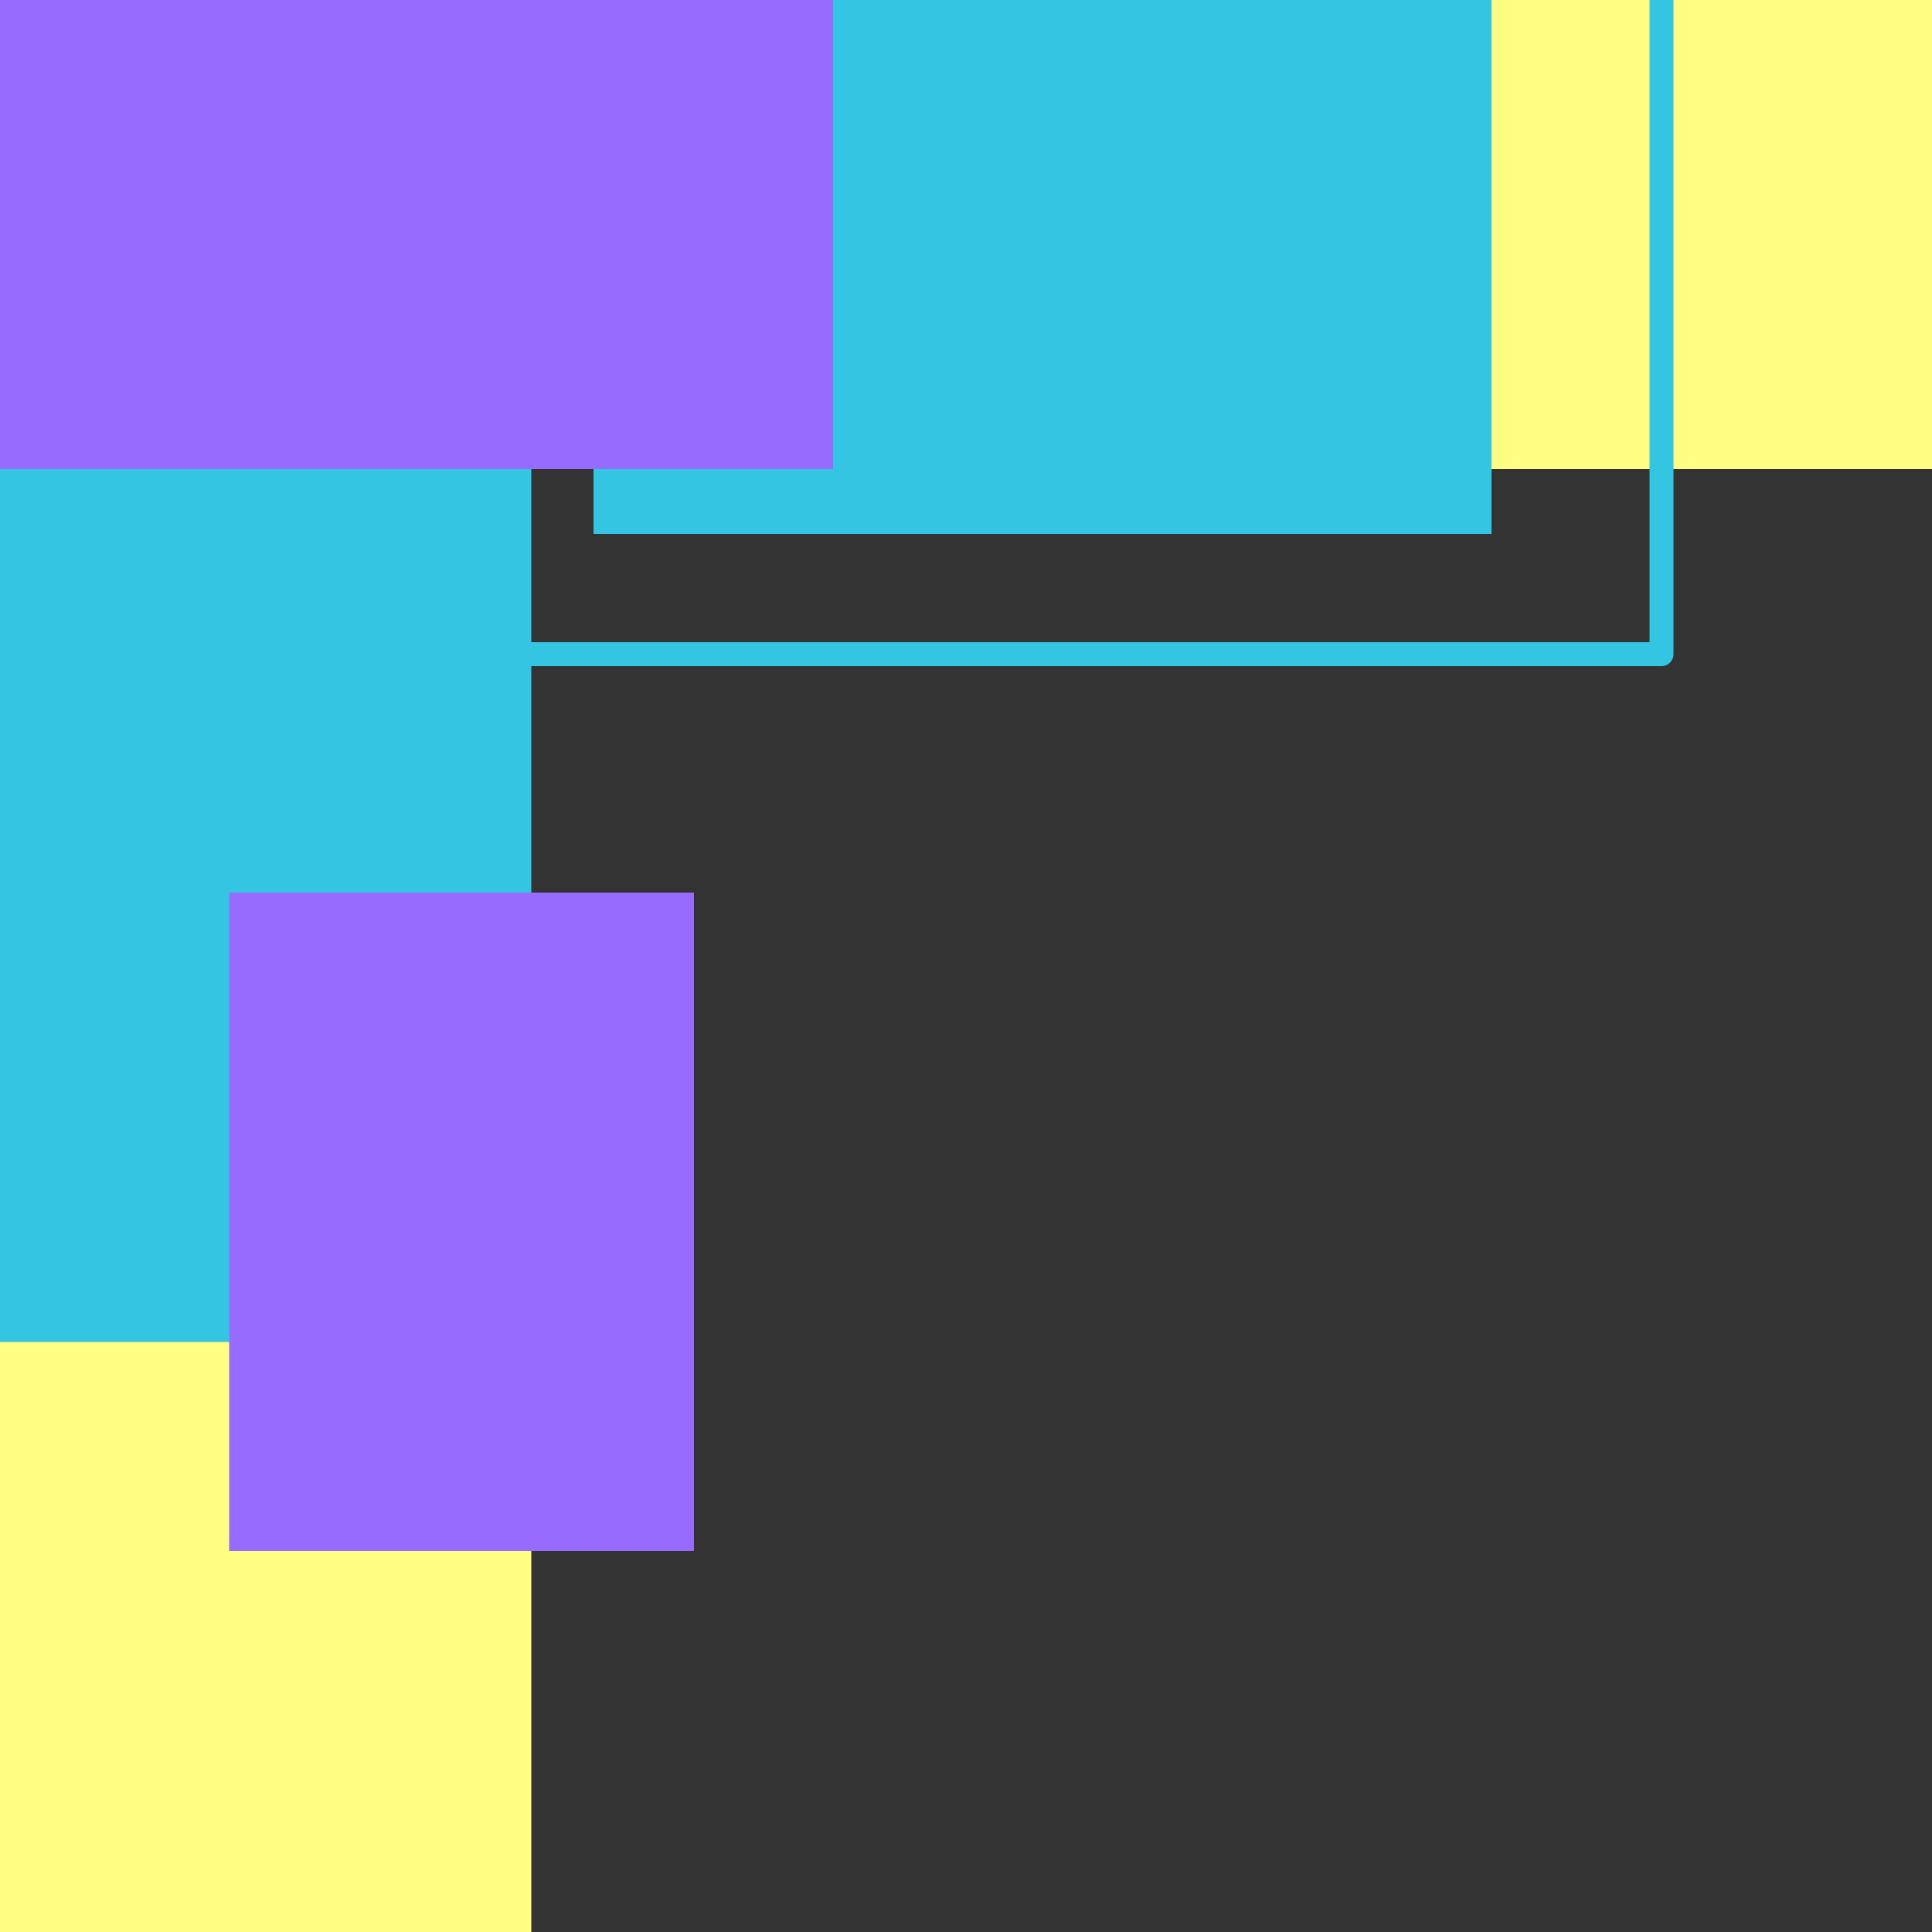 <?xml version="1.0" encoding="UTF-8" standalone="no"?><svg xmlns="http://www.w3.org/2000/svg" xmlns:xlink="http://www.w3.org/1999/xlink" fill="#000000" height="500" preserveAspectRatio="xMidYMid meet" version="1" viewBox="0.0 0.0 500.0 500.0" width="500" zoomAndPan="magnify"><rect x="0.0" y="0.0" width="500.0" height="500.0" fill="#333333" stroke="none"/><g clip-rule="evenodd" fill-rule="evenodd"><g id="change1_1"><path d="M331.4,121.4H500V0H331.4V121.4z M0,500h137.5V316.2H0V500z" fill="#fffe82"/></g><g id="change2_1"><path d="M153.6,138.2H386V0H153.6V138.2z M433.1,0v169.3 c0,1.7-1.4,3.1-3.1,3.1H137.5v174.9H0V114.8h106.5V0h6.2v114.8h24.8v51.4h289.4V0H433.1z" fill="#34c5e2"/></g><g id="change3_1"><path d="M0,121.4h215.6V0H0V121.4z M59.3,401.4h120.3V231H59.3V401.4z" fill="#986bff"/></g></g></svg>